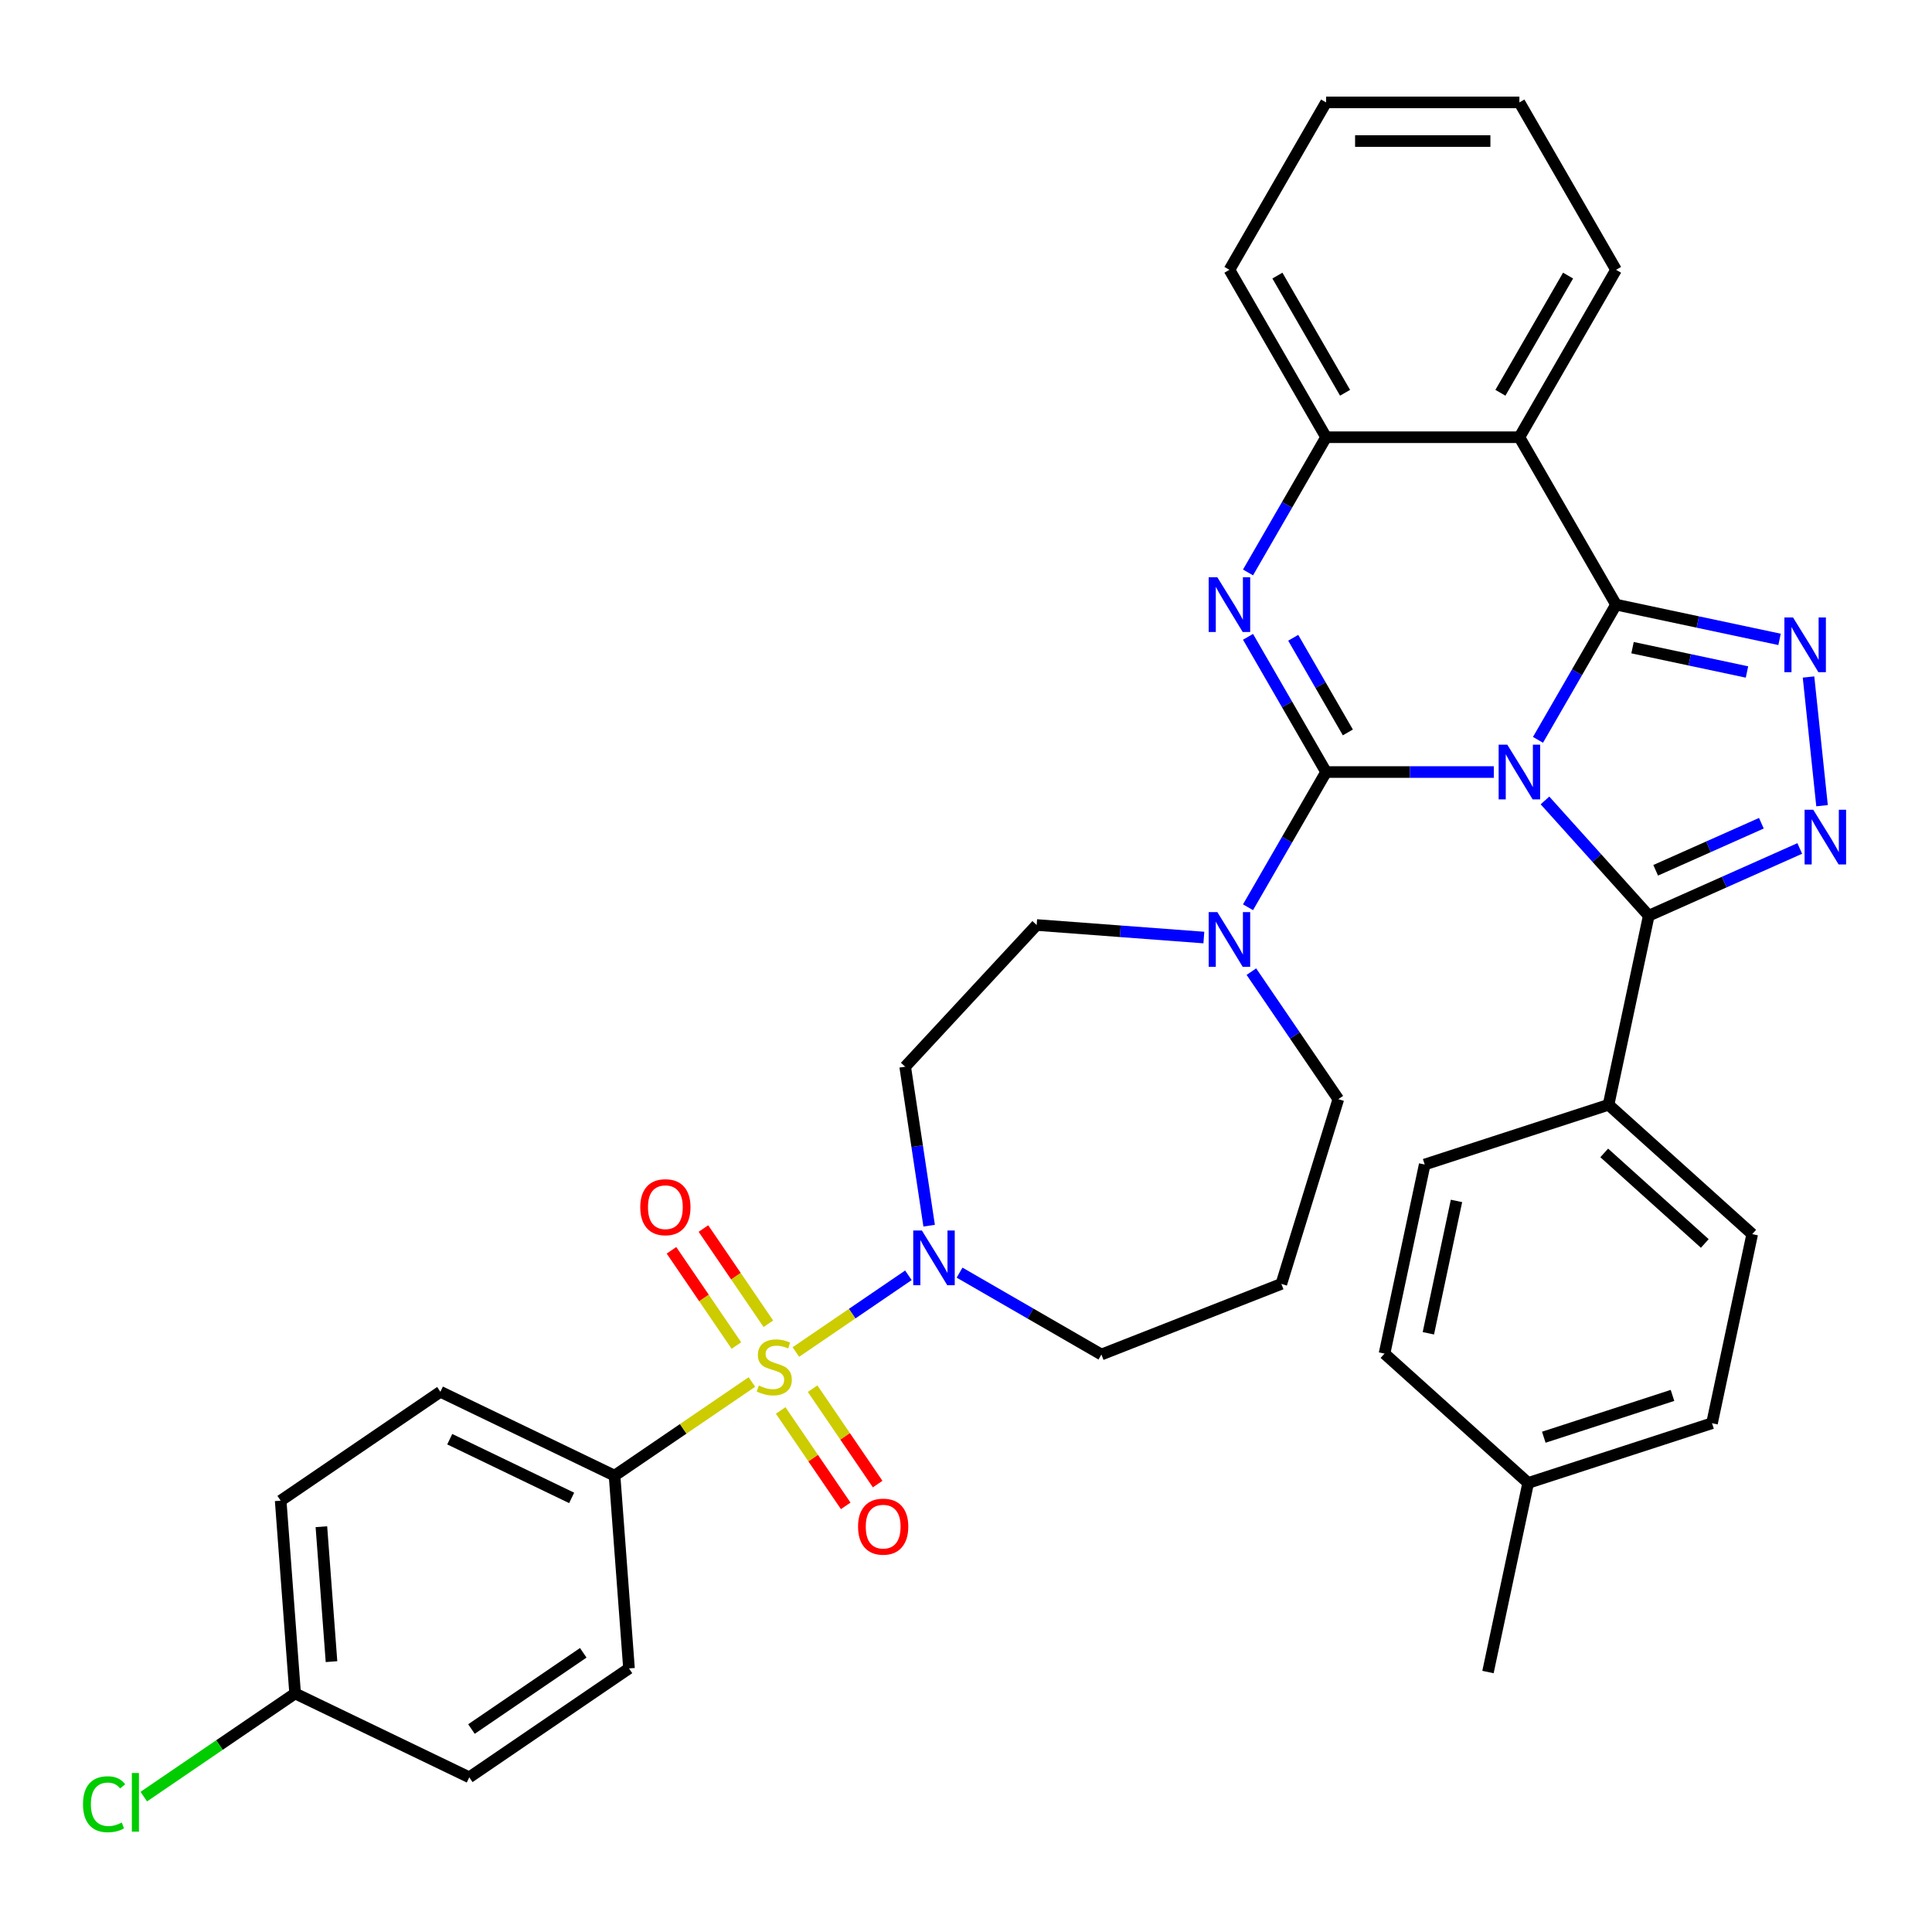 <?xml version='1.0' encoding='iso-8859-1'?>
<svg version='1.1' baseProfile='full'
              xmlns='http://www.w3.org/2000/svg'
                      xmlns:rdkit='http://www.rdkit.org/xml'
                      xmlns:xlink='http://www.w3.org/1999/xlink'
                  xml:space='preserve'
width='1000px' height='1000px' viewBox='0 0 1000 1000'>
<!-- END OF HEADER -->
<rect style='opacity:1.0;fill:#FFFFFF;stroke:none' width='1000' height='1000' x='0' y='0'> </rect>
<path class='bond-0' d='M 318.092,763.795 L 227.944,720.382' style='fill:none;fill-rule:evenodd;stroke:#000000;stroke-width:6px;stroke-linecap:butt;stroke-linejoin:miter;stroke-opacity:1' />
<path class='bond-0' d='M 295.887,775.313 L 232.783,744.924' style='fill:none;fill-rule:evenodd;stroke:#000000;stroke-width:6px;stroke-linecap:butt;stroke-linejoin:miter;stroke-opacity:1' />
<path class='bond-1' d='M 318.092,763.795 L 325.569,863.572' style='fill:none;fill-rule:evenodd;stroke:#000000;stroke-width:6px;stroke-linecap:butt;stroke-linejoin:miter;stroke-opacity:1' />
<path class='bond-2' d='M 318.092,763.795 L 353.636,739.561' style='fill:none;fill-rule:evenodd;stroke:#000000;stroke-width:6px;stroke-linecap:butt;stroke-linejoin:miter;stroke-opacity:1' />
<path class='bond-2' d='M 353.636,739.561 L 389.181,715.327' style='fill:none;fill-rule:evenodd;stroke:#CCCC00;stroke-width:6px;stroke-linecap:butt;stroke-linejoin:miter;stroke-opacity:1' />
<path class='bond-3' d='M 480.921,634.406 L 474.72,593.268' style='fill:none;fill-rule:evenodd;stroke:#0000FF;stroke-width:6px;stroke-linecap:butt;stroke-linejoin:miter;stroke-opacity:1' />
<path class='bond-3' d='M 474.72,593.268 L 468.52,552.129' style='fill:none;fill-rule:evenodd;stroke:#000000;stroke-width:6px;stroke-linecap:butt;stroke-linejoin:miter;stroke-opacity:1' />
<path class='bond-4' d='M 470.191,660.096 L 441.067,679.952' style='fill:none;fill-rule:evenodd;stroke:#0000FF;stroke-width:6px;stroke-linecap:butt;stroke-linejoin:miter;stroke-opacity:1' />
<path class='bond-4' d='M 441.067,679.952 L 411.943,699.809' style='fill:none;fill-rule:evenodd;stroke:#CCCC00;stroke-width:6px;stroke-linecap:butt;stroke-linejoin:miter;stroke-opacity:1' />
<path class='bond-5' d='M 496.674,658.713 L 533.379,679.904' style='fill:none;fill-rule:evenodd;stroke:#0000FF;stroke-width:6px;stroke-linecap:butt;stroke-linejoin:miter;stroke-opacity:1' />
<path class='bond-5' d='M 533.379,679.904 L 570.084,701.096' style='fill:none;fill-rule:evenodd;stroke:#000000;stroke-width:6px;stroke-linecap:butt;stroke-linejoin:miter;stroke-opacity:1' />
<path class='bond-6' d='M 404.076,730.055 L 420.908,754.743' style='fill:none;fill-rule:evenodd;stroke:#CCCC00;stroke-width:6px;stroke-linecap:butt;stroke-linejoin:miter;stroke-opacity:1' />
<path class='bond-6' d='M 420.908,754.743 L 437.74,779.431' style='fill:none;fill-rule:evenodd;stroke:#FF0000;stroke-width:6px;stroke-linecap:butt;stroke-linejoin:miter;stroke-opacity:1' />
<path class='bond-6' d='M 420.61,718.782 L 437.442,743.47' style='fill:none;fill-rule:evenodd;stroke:#CCCC00;stroke-width:6px;stroke-linecap:butt;stroke-linejoin:miter;stroke-opacity:1' />
<path class='bond-6' d='M 437.442,743.47 L 454.275,768.158' style='fill:none;fill-rule:evenodd;stroke:#FF0000;stroke-width:6px;stroke-linecap:butt;stroke-linejoin:miter;stroke-opacity:1' />
<path class='bond-7' d='M 397.697,685.174 L 380.894,660.528' style='fill:none;fill-rule:evenodd;stroke:#CCCC00;stroke-width:6px;stroke-linecap:butt;stroke-linejoin:miter;stroke-opacity:1' />
<path class='bond-7' d='M 380.894,660.528 L 364.091,635.883' style='fill:none;fill-rule:evenodd;stroke:#FF0000;stroke-width:6px;stroke-linecap:butt;stroke-linejoin:miter;stroke-opacity:1' />
<path class='bond-7' d='M 381.163,696.446 L 364.36,671.801' style='fill:none;fill-rule:evenodd;stroke:#CCCC00;stroke-width:6px;stroke-linecap:butt;stroke-linejoin:miter;stroke-opacity:1' />
<path class='bond-7' d='M 364.36,671.801 L 347.557,647.156' style='fill:none;fill-rule:evenodd;stroke:#FF0000;stroke-width:6px;stroke-linecap:butt;stroke-linejoin:miter;stroke-opacity:1' />
<path class='bond-8' d='M 227.944,720.382 L 145.273,776.746' style='fill:none;fill-rule:evenodd;stroke:#000000;stroke-width:6px;stroke-linecap:butt;stroke-linejoin:miter;stroke-opacity:1' />
<path class='bond-9' d='M 325.569,863.572 L 242.898,919.935' style='fill:none;fill-rule:evenodd;stroke:#000000;stroke-width:6px;stroke-linecap:butt;stroke-linejoin:miter;stroke-opacity:1' />
<path class='bond-9' d='M 301.895,855.492 L 244.026,894.947' style='fill:none;fill-rule:evenodd;stroke:#000000;stroke-width:6px;stroke-linecap:butt;stroke-linejoin:miter;stroke-opacity:1' />
<path class='bond-10' d='M 692.716,568.93 L 670.214,535.926' style='fill:none;fill-rule:evenodd;stroke:#000000;stroke-width:6px;stroke-linecap:butt;stroke-linejoin:miter;stroke-opacity:1' />
<path class='bond-10' d='M 670.214,535.926 L 647.711,502.921' style='fill:none;fill-rule:evenodd;stroke:#0000FF;stroke-width:6px;stroke-linecap:butt;stroke-linejoin:miter;stroke-opacity:1' />
<path class='bond-11' d='M 692.716,568.93 L 663.224,664.541' style='fill:none;fill-rule:evenodd;stroke:#000000;stroke-width:6px;stroke-linecap:butt;stroke-linejoin:miter;stroke-opacity:1' />
<path class='bond-12' d='M 645.971,469.598 L 666.176,434.603' style='fill:none;fill-rule:evenodd;stroke:#0000FF;stroke-width:6px;stroke-linecap:butt;stroke-linejoin:miter;stroke-opacity:1' />
<path class='bond-12' d='M 666.176,434.603 L 686.38,399.608' style='fill:none;fill-rule:evenodd;stroke:#000000;stroke-width:6px;stroke-linecap:butt;stroke-linejoin:miter;stroke-opacity:1' />
<path class='bond-13' d='M 623.111,485.267 L 579.843,482.025' style='fill:none;fill-rule:evenodd;stroke:#0000FF;stroke-width:6px;stroke-linecap:butt;stroke-linejoin:miter;stroke-opacity:1' />
<path class='bond-13' d='M 579.843,482.025 L 536.575,478.782' style='fill:none;fill-rule:evenodd;stroke:#000000;stroke-width:6px;stroke-linecap:butt;stroke-linejoin:miter;stroke-opacity:1' />
<path class='bond-14' d='M 536.575,478.782 L 468.52,552.129' style='fill:none;fill-rule:evenodd;stroke:#000000;stroke-width:6px;stroke-linecap:butt;stroke-linejoin:miter;stroke-opacity:1' />
<path class='bond-15' d='M 645.971,296.295 L 666.176,261.301' style='fill:none;fill-rule:evenodd;stroke:#0000FF;stroke-width:6px;stroke-linecap:butt;stroke-linejoin:miter;stroke-opacity:1' />
<path class='bond-15' d='M 666.176,261.301 L 686.38,226.306' style='fill:none;fill-rule:evenodd;stroke:#000000;stroke-width:6px;stroke-linecap:butt;stroke-linejoin:miter;stroke-opacity:1' />
<path class='bond-16' d='M 645.971,329.618 L 666.176,364.613' style='fill:none;fill-rule:evenodd;stroke:#0000FF;stroke-width:6px;stroke-linecap:butt;stroke-linejoin:miter;stroke-opacity:1' />
<path class='bond-16' d='M 666.176,364.613 L 686.38,399.608' style='fill:none;fill-rule:evenodd;stroke:#000000;stroke-width:6px;stroke-linecap:butt;stroke-linejoin:miter;stroke-opacity:1' />
<path class='bond-16' d='M 669.363,330.111 L 683.506,354.608' style='fill:none;fill-rule:evenodd;stroke:#0000FF;stroke-width:6px;stroke-linecap:butt;stroke-linejoin:miter;stroke-opacity:1' />
<path class='bond-16' d='M 683.506,354.608 L 697.649,379.104' style='fill:none;fill-rule:evenodd;stroke:#000000;stroke-width:6px;stroke-linecap:butt;stroke-linejoin:miter;stroke-opacity:1' />
<path class='bond-17' d='M 686.38,399.608 L 729.788,399.608' style='fill:none;fill-rule:evenodd;stroke:#000000;stroke-width:6px;stroke-linecap:butt;stroke-linejoin:miter;stroke-opacity:1' />
<path class='bond-17' d='M 729.788,399.608 L 773.195,399.608' style='fill:none;fill-rule:evenodd;stroke:#0000FF;stroke-width:6px;stroke-linecap:butt;stroke-linejoin:miter;stroke-opacity:1' />
<path class='bond-18' d='M 796.056,382.947 L 816.26,347.952' style='fill:none;fill-rule:evenodd;stroke:#0000FF;stroke-width:6px;stroke-linecap:butt;stroke-linejoin:miter;stroke-opacity:1' />
<path class='bond-18' d='M 816.26,347.952 L 836.465,312.957' style='fill:none;fill-rule:evenodd;stroke:#000000;stroke-width:6px;stroke-linecap:butt;stroke-linejoin:miter;stroke-opacity:1' />
<path class='bond-19' d='M 799.678,414.314 L 826.533,444.139' style='fill:none;fill-rule:evenodd;stroke:#0000FF;stroke-width:6px;stroke-linecap:butt;stroke-linejoin:miter;stroke-opacity:1' />
<path class='bond-19' d='M 826.533,444.139 L 853.387,473.965' style='fill:none;fill-rule:evenodd;stroke:#000000;stroke-width:6px;stroke-linecap:butt;stroke-linejoin:miter;stroke-opacity:1' />
<path class='bond-20' d='M 836.465,312.957 L 786.436,226.306' style='fill:none;fill-rule:evenodd;stroke:#000000;stroke-width:6px;stroke-linecap:butt;stroke-linejoin:miter;stroke-opacity:1' />
<path class='bond-21' d='M 836.465,312.957 L 878.779,321.951' style='fill:none;fill-rule:evenodd;stroke:#000000;stroke-width:6px;stroke-linecap:butt;stroke-linejoin:miter;stroke-opacity:1' />
<path class='bond-21' d='M 878.779,321.951 L 921.093,330.945' style='fill:none;fill-rule:evenodd;stroke:#0000FF;stroke-width:6px;stroke-linecap:butt;stroke-linejoin:miter;stroke-opacity:1' />
<path class='bond-21' d='M 844.998,335.229 L 874.618,341.525' style='fill:none;fill-rule:evenodd;stroke:#000000;stroke-width:6px;stroke-linecap:butt;stroke-linejoin:miter;stroke-opacity:1' />
<path class='bond-21' d='M 874.618,341.525 L 904.238,347.821' style='fill:none;fill-rule:evenodd;stroke:#0000FF;stroke-width:6px;stroke-linecap:butt;stroke-linejoin:miter;stroke-opacity:1' />
<path class='bond-22' d='M 686.38,226.306 L 636.352,139.654' style='fill:none;fill-rule:evenodd;stroke:#000000;stroke-width:6px;stroke-linecap:butt;stroke-linejoin:miter;stroke-opacity:1' />
<path class='bond-22' d='M 696.206,203.302 L 661.186,142.646' style='fill:none;fill-rule:evenodd;stroke:#000000;stroke-width:6px;stroke-linecap:butt;stroke-linejoin:miter;stroke-opacity:1' />
<path class='bond-23' d='M 686.38,226.306 L 786.436,226.306' style='fill:none;fill-rule:evenodd;stroke:#000000;stroke-width:6px;stroke-linecap:butt;stroke-linejoin:miter;stroke-opacity:1' />
<path class='bond-24' d='M 786.436,226.306 L 836.465,139.654' style='fill:none;fill-rule:evenodd;stroke:#000000;stroke-width:6px;stroke-linecap:butt;stroke-linejoin:miter;stroke-opacity:1' />
<path class='bond-24' d='M 776.61,203.302 L 811.63,142.646' style='fill:none;fill-rule:evenodd;stroke:#000000;stroke-width:6px;stroke-linecap:butt;stroke-linejoin:miter;stroke-opacity:1' />
<path class='bond-25' d='M 936.086,350.421 L 943.086,417.025' style='fill:none;fill-rule:evenodd;stroke:#0000FF;stroke-width:6px;stroke-linecap:butt;stroke-linejoin:miter;stroke-opacity:1' />
<path class='bond-26' d='M 853.387,473.965 L 892.47,456.564' style='fill:none;fill-rule:evenodd;stroke:#000000;stroke-width:6px;stroke-linecap:butt;stroke-linejoin:miter;stroke-opacity:1' />
<path class='bond-26' d='M 892.47,456.564 L 931.552,439.163' style='fill:none;fill-rule:evenodd;stroke:#0000FF;stroke-width:6px;stroke-linecap:butt;stroke-linejoin:miter;stroke-opacity:1' />
<path class='bond-26' d='M 856.973,450.463 L 884.33,438.283' style='fill:none;fill-rule:evenodd;stroke:#000000;stroke-width:6px;stroke-linecap:butt;stroke-linejoin:miter;stroke-opacity:1' />
<path class='bond-26' d='M 884.33,438.283 L 911.688,426.102' style='fill:none;fill-rule:evenodd;stroke:#0000FF;stroke-width:6px;stroke-linecap:butt;stroke-linejoin:miter;stroke-opacity:1' />
<path class='bond-27' d='M 853.387,473.965 L 832.584,571.834' style='fill:none;fill-rule:evenodd;stroke:#000000;stroke-width:6px;stroke-linecap:butt;stroke-linejoin:miter;stroke-opacity:1' />
<path class='bond-28' d='M 886.138,736.655 L 790.979,767.574' style='fill:none;fill-rule:evenodd;stroke:#000000;stroke-width:6px;stroke-linecap:butt;stroke-linejoin:miter;stroke-opacity:1' />
<path class='bond-28' d='M 865.68,722.261 L 799.069,743.905' style='fill:none;fill-rule:evenodd;stroke:#000000;stroke-width:6px;stroke-linecap:butt;stroke-linejoin:miter;stroke-opacity:1' />
<path class='bond-29' d='M 886.138,736.655 L 906.941,638.785' style='fill:none;fill-rule:evenodd;stroke:#000000;stroke-width:6px;stroke-linecap:butt;stroke-linejoin:miter;stroke-opacity:1' />
<path class='bond-30' d='M 790.979,767.574 L 716.622,700.623' style='fill:none;fill-rule:evenodd;stroke:#000000;stroke-width:6px;stroke-linecap:butt;stroke-linejoin:miter;stroke-opacity:1' />
<path class='bond-31' d='M 790.979,767.574 L 770.176,865.444' style='fill:none;fill-rule:evenodd;stroke:#000000;stroke-width:6px;stroke-linecap:butt;stroke-linejoin:miter;stroke-opacity:1' />
<path class='bond-32' d='M 716.622,700.623 L 737.425,602.754' style='fill:none;fill-rule:evenodd;stroke:#000000;stroke-width:6px;stroke-linecap:butt;stroke-linejoin:miter;stroke-opacity:1' />
<path class='bond-32' d='M 739.317,690.104 L 753.879,621.595' style='fill:none;fill-rule:evenodd;stroke:#000000;stroke-width:6px;stroke-linecap:butt;stroke-linejoin:miter;stroke-opacity:1' />
<path class='bond-33' d='M 836.465,139.654 L 786.436,53.003' style='fill:none;fill-rule:evenodd;stroke:#000000;stroke-width:6px;stroke-linecap:butt;stroke-linejoin:miter;stroke-opacity:1' />
<path class='bond-34' d='M 786.436,53.003 L 686.38,53.003' style='fill:none;fill-rule:evenodd;stroke:#000000;stroke-width:6px;stroke-linecap:butt;stroke-linejoin:miter;stroke-opacity:1' />
<path class='bond-34' d='M 771.428,73.014 L 701.389,73.014' style='fill:none;fill-rule:evenodd;stroke:#000000;stroke-width:6px;stroke-linecap:butt;stroke-linejoin:miter;stroke-opacity:1' />
<path class='bond-35' d='M 686.38,53.003 L 636.352,139.654' style='fill:none;fill-rule:evenodd;stroke:#000000;stroke-width:6px;stroke-linecap:butt;stroke-linejoin:miter;stroke-opacity:1' />
<path class='bond-36' d='M 737.425,602.754 L 832.584,571.834' style='fill:none;fill-rule:evenodd;stroke:#000000;stroke-width:6px;stroke-linecap:butt;stroke-linejoin:miter;stroke-opacity:1' />
<path class='bond-37' d='M 832.584,571.834 L 906.941,638.785' style='fill:none;fill-rule:evenodd;stroke:#000000;stroke-width:6px;stroke-linecap:butt;stroke-linejoin:miter;stroke-opacity:1' />
<path class='bond-37' d='M 830.348,596.748 L 882.397,643.614' style='fill:none;fill-rule:evenodd;stroke:#000000;stroke-width:6px;stroke-linecap:butt;stroke-linejoin:miter;stroke-opacity:1' />
<path class='bond-38' d='M 663.224,664.541 L 570.084,701.096' style='fill:none;fill-rule:evenodd;stroke:#000000;stroke-width:6px;stroke-linecap:butt;stroke-linejoin:miter;stroke-opacity:1' />
<path class='bond-39' d='M 152.751,876.523 L 242.898,919.935' style='fill:none;fill-rule:evenodd;stroke:#000000;stroke-width:6px;stroke-linecap:butt;stroke-linejoin:miter;stroke-opacity:1' />
<path class='bond-40' d='M 152.751,876.523 L 113.586,903.225' style='fill:none;fill-rule:evenodd;stroke:#000000;stroke-width:6px;stroke-linecap:butt;stroke-linejoin:miter;stroke-opacity:1' />
<path class='bond-40' d='M 113.586,903.225 L 74.422,929.926' style='fill:none;fill-rule:evenodd;stroke:#00CC00;stroke-width:6px;stroke-linecap:butt;stroke-linejoin:miter;stroke-opacity:1' />
<path class='bond-41' d='M 152.751,876.523 L 145.273,776.746' style='fill:none;fill-rule:evenodd;stroke:#000000;stroke-width:6px;stroke-linecap:butt;stroke-linejoin:miter;stroke-opacity:1' />
<path class='bond-41' d='M 171.584,860.061 L 166.35,790.217' style='fill:none;fill-rule:evenodd;stroke:#000000;stroke-width:6px;stroke-linecap:butt;stroke-linejoin:miter;stroke-opacity:1' />
<path  class='atom-1' d='M 477.172 636.908
L 486.452 651.908
Q 487.372 653.388, 488.852 656.068
Q 490.332 658.748, 490.412 658.908
L 490.412 636.908
L 494.172 636.908
L 494.172 665.228
L 490.292 665.228
L 480.332 648.828
Q 479.172 646.908, 477.932 644.708
Q 476.732 642.508, 476.372 641.828
L 476.372 665.228
L 472.692 665.228
L 472.692 636.908
L 477.172 636.908
' fill='#0000FF'/>
<path  class='atom-2' d='M 392.762 717.151
Q 393.082 717.271, 394.402 717.831
Q 395.722 718.391, 397.162 718.751
Q 398.642 719.071, 400.082 719.071
Q 402.762 719.071, 404.322 717.791
Q 405.882 716.471, 405.882 714.191
Q 405.882 712.631, 405.082 711.671
Q 404.322 710.711, 403.122 710.191
Q 401.922 709.671, 399.922 709.071
Q 397.402 708.311, 395.882 707.591
Q 394.402 706.871, 393.322 705.351
Q 392.282 703.831, 392.282 701.271
Q 392.282 697.711, 394.682 695.511
Q 397.122 693.311, 401.922 693.311
Q 405.202 693.311, 408.922 694.871
L 408.002 697.951
Q 404.602 696.551, 402.042 696.551
Q 399.282 696.551, 397.762 697.711
Q 396.242 698.831, 396.282 700.791
Q 396.282 702.311, 397.042 703.231
Q 397.842 704.151, 398.962 704.671
Q 400.122 705.191, 402.042 705.791
Q 404.602 706.591, 406.122 707.391
Q 407.642 708.191, 408.722 709.831
Q 409.842 711.431, 409.842 714.191
Q 409.842 718.111, 407.202 720.231
Q 404.602 722.311, 400.242 722.311
Q 397.722 722.311, 395.802 721.751
Q 393.922 721.231, 391.682 720.311
L 392.762 717.151
' fill='#CCCC00'/>
<path  class='atom-3' d='M 444.126 790.182
Q 444.126 783.382, 447.486 779.582
Q 450.846 775.782, 457.126 775.782
Q 463.406 775.782, 466.766 779.582
Q 470.126 783.382, 470.126 790.182
Q 470.126 797.062, 466.726 800.982
Q 463.326 804.862, 457.126 804.862
Q 450.886 804.862, 447.486 800.982
Q 444.126 797.102, 444.126 790.182
M 457.126 801.662
Q 461.446 801.662, 463.766 798.782
Q 466.126 795.862, 466.126 790.182
Q 466.126 784.622, 463.766 781.822
Q 461.446 778.982, 457.126 778.982
Q 452.806 778.982, 450.446 781.782
Q 448.126 784.582, 448.126 790.182
Q 448.126 795.902, 450.446 798.782
Q 452.806 801.662, 457.126 801.662
' fill='#FF0000'/>
<path  class='atom-4' d='M 331.398 624.841
Q 331.398 618.041, 334.758 614.241
Q 338.118 610.441, 344.398 610.441
Q 350.678 610.441, 354.038 614.241
Q 357.398 618.041, 357.398 624.841
Q 357.398 631.721, 353.998 635.641
Q 350.598 639.521, 344.398 639.521
Q 338.158 639.521, 334.758 635.641
Q 331.398 631.761, 331.398 624.841
M 344.398 636.321
Q 348.718 636.321, 351.038 633.441
Q 353.398 630.521, 353.398 624.841
Q 353.398 619.281, 351.038 616.481
Q 348.718 613.641, 344.398 613.641
Q 340.078 613.641, 337.718 616.441
Q 335.398 619.241, 335.398 624.841
Q 335.398 630.561, 337.718 633.441
Q 340.078 636.321, 344.398 636.321
' fill='#FF0000'/>
<path  class='atom-8' d='M 630.092 472.1
L 639.372 487.1
Q 640.292 488.58, 641.772 491.26
Q 643.252 493.94, 643.332 494.1
L 643.332 472.1
L 647.092 472.1
L 647.092 500.42
L 643.212 500.42
L 633.252 484.02
Q 632.092 482.1, 630.852 479.9
Q 629.652 477.7, 629.292 477.02
L 629.292 500.42
L 625.612 500.42
L 625.612 472.1
L 630.092 472.1
' fill='#0000FF'/>
<path  class='atom-10' d='M 630.092 298.797
L 639.372 313.797
Q 640.292 315.277, 641.772 317.957
Q 643.252 320.637, 643.332 320.797
L 643.332 298.797
L 647.092 298.797
L 647.092 327.117
L 643.212 327.117
L 633.252 310.717
Q 632.092 308.797, 630.852 306.597
Q 629.652 304.397, 629.292 303.717
L 629.292 327.117
L 625.612 327.117
L 625.612 298.797
L 630.092 298.797
' fill='#0000FF'/>
<path  class='atom-12' d='M 780.176 385.448
L 789.456 400.448
Q 790.376 401.928, 791.856 404.608
Q 793.336 407.288, 793.416 407.448
L 793.416 385.448
L 797.176 385.448
L 797.176 413.768
L 793.296 413.768
L 783.336 397.368
Q 782.176 395.448, 780.936 393.248
Q 779.736 391.048, 779.376 390.368
L 779.376 413.768
L 775.696 413.768
L 775.696 385.448
L 780.176 385.448
' fill='#0000FF'/>
<path  class='atom-16' d='M 928.075 319.6
L 937.355 334.6
Q 938.275 336.08, 939.755 338.76
Q 941.235 341.44, 941.315 341.6
L 941.315 319.6
L 945.075 319.6
L 945.075 347.92
L 941.195 347.92
L 931.235 331.52
Q 930.075 329.6, 928.835 327.4
Q 927.635 325.2, 927.275 324.52
L 927.275 347.92
L 923.595 347.92
L 923.595 319.6
L 928.075 319.6
' fill='#0000FF'/>
<path  class='atom-18' d='M 938.533 419.108
L 947.813 434.108
Q 948.733 435.588, 950.213 438.268
Q 951.693 440.948, 951.773 441.108
L 951.773 419.108
L 955.533 419.108
L 955.533 447.428
L 951.653 447.428
L 941.693 431.028
Q 940.533 429.108, 939.293 426.908
Q 938.093 424.708, 937.733 424.028
L 937.733 447.428
L 934.053 447.428
L 934.053 419.108
L 938.533 419.108
' fill='#0000FF'/>
<path  class='atom-36' d='M 42.96 933.866
Q 42.96 926.826, 46.24 923.146
Q 49.56 919.426, 55.84 919.426
Q 61.68 919.426, 64.8 923.546
L 62.16 925.706
Q 59.88 922.706, 55.84 922.706
Q 51.56 922.706, 49.28 925.586
Q 47.04 928.426, 47.04 933.866
Q 47.04 939.466, 49.36 942.346
Q 51.72 945.226, 56.28 945.226
Q 59.4 945.226, 63.04 943.346
L 64.16 946.346
Q 62.68 947.306, 60.44 947.866
Q 58.2 948.426, 55.72 948.426
Q 49.56 948.426, 46.24 944.666
Q 42.96 940.906, 42.96 933.866
' fill='#00CC00'/>
<path  class='atom-36' d='M 68.24 917.706
L 71.92 917.706
L 71.92 948.066
L 68.24 948.066
L 68.24 917.706
' fill='#00CC00'/>
</svg>
